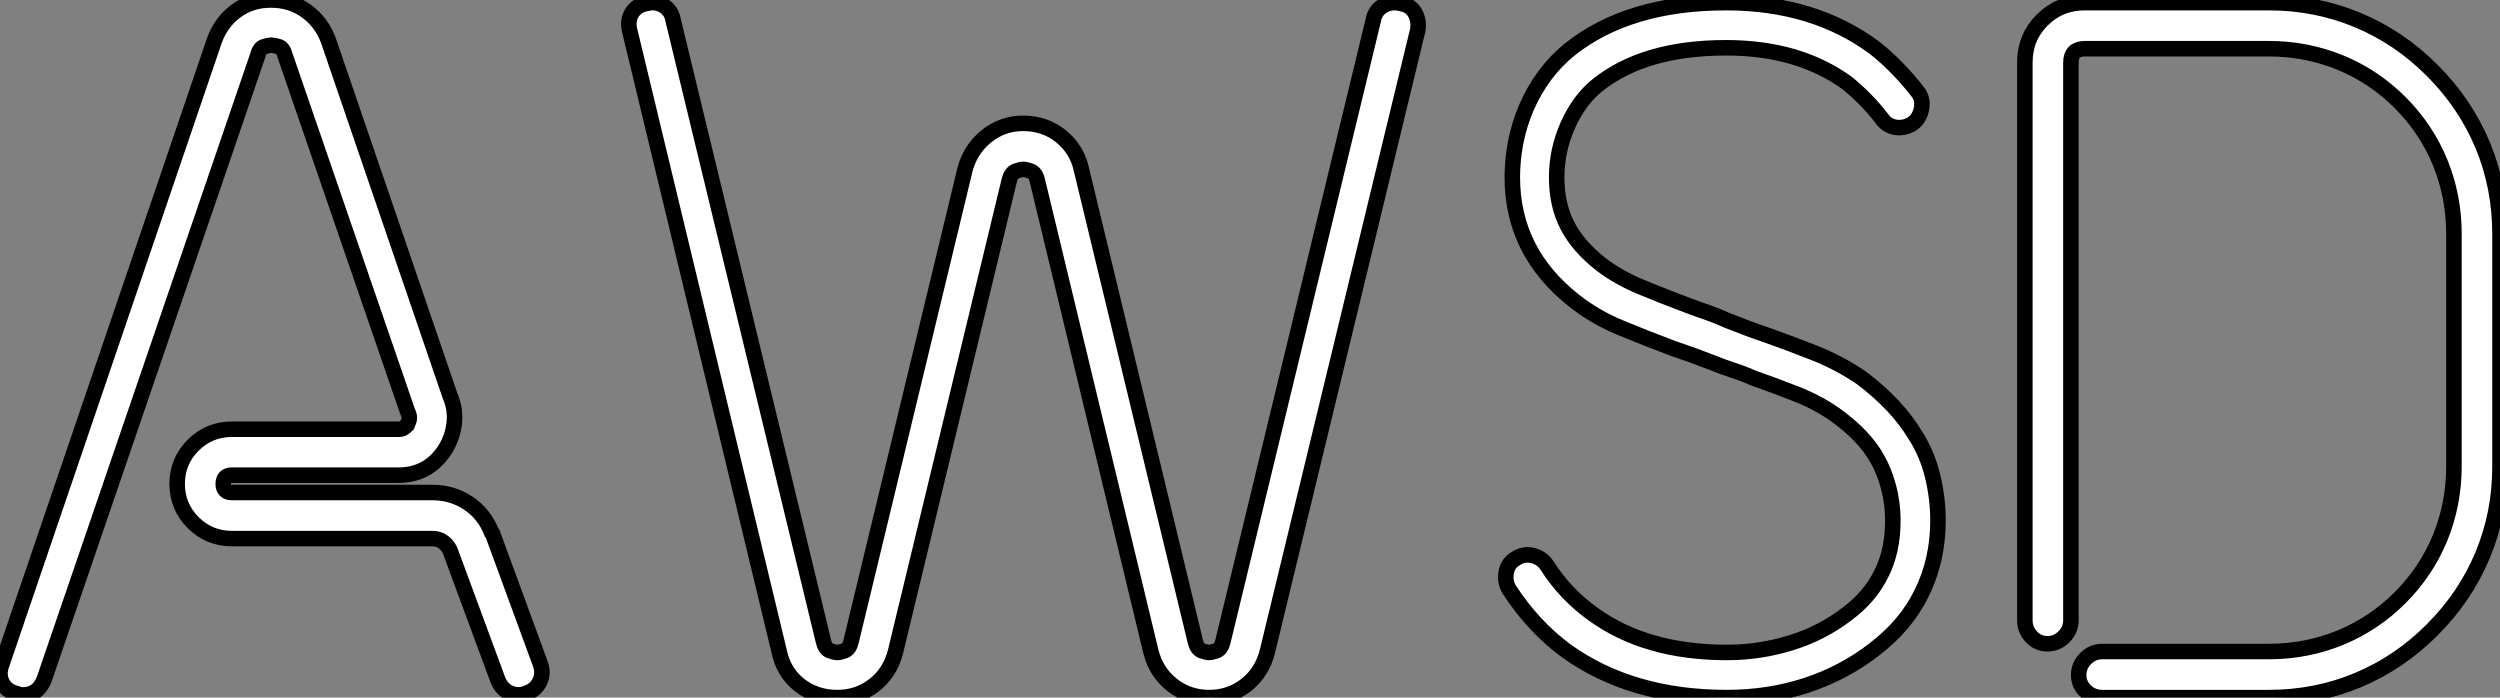 <?xml version="1.0" standalone="no"?>
<svg xmlns="http://www.w3.org/2000/svg" viewBox="1.999 5.045 161.16 44.97"><rect x="1.999" y="5.045" width="161.16" height="44.97" fill="#808080" stroke="none"/><path d="M4.20-0.17L4.20-0.17Q4.09-0.17 3.75-0.28L3.75-0.28Q3.14-0.45 2.88-0.98Q2.63-1.51 2.86-2.13L2.86-2.13L16.58-42.39Q17.02-43.57 17.98-44.27Q18.93-44.97 20.22-44.97L20.22-44.97Q21.50-44.97 22.48-44.27Q23.46-43.57 23.91-42.39L23.91-42.39L31.75-19.49Q32.14-18.59 32.03-17.67Q31.92-16.74 31.42-15.96L31.42-15.96Q30.35-14.34 28.45-14.34L28.45-14.34L17.70-14.34Q17.14-14.34 17.14-13.78L17.14-13.78Q17.14-13.22 17.70-13.22L17.70-13.22L30.63-13.22Q31.92-13.22 32.96-12.52Q33.99-11.82 34.44-10.64L34.44-10.64L34.50-10.58L37.58-2.18Q37.80-1.57 37.55-1.04Q37.30-0.50 36.68-0.28L36.68-0.28Q36.12-0.06 35.59-0.31Q35.06-0.56 34.83-1.18L34.83-1.18L31.75-9.52Q31.36-10.25 30.63-10.25L30.63-10.25L17.70-10.25Q16.24-10.25 15.20-11.28Q14.17-12.32 14.17-13.78L14.17-13.78Q14.17-15.23 15.20-16.27Q16.24-17.30 17.70-17.30L17.70-17.30L28.45-17.30Q28.67-17.30 28.78-17.39Q28.90-17.47 29.01-17.58L29.01-17.58Q29.06-17.70 29.12-17.89Q29.18-18.09 29.06-18.37L29.06-18.37L29.01-18.48L21.11-41.44Q21-41.89 20.69-41.97Q20.38-42.06 20.22-42.06L20.22-42.06Q20.10-42.06 19.80-41.97Q19.49-41.89 19.38-41.44L19.38-41.44L5.60-1.18Q5.21-0.17 4.20-0.17ZM80.70 0L80.70 0Q79.35 0 78.32-0.81Q77.28-1.62 76.94-2.97L76.94-2.97L69.61-33.38Q69.50-33.82 69.19-33.94Q68.88-34.05 68.71-34.05L68.71-34.05Q68.54-34.05 68.24-33.94Q67.93-33.82 67.82-33.38L67.82-33.38L60.48-2.97Q60.14-1.62 59.11-0.81Q58.07 0 56.73 0L56.73 0Q55.33 0 54.29-0.81Q53.26-1.62 52.98-2.97L52.98-2.97L43.34-43.01Q43.18-43.62 43.48-44.13Q43.79-44.63 44.41-44.74L44.41-44.74Q45.02-44.91 45.53-44.60Q46.03-44.30 46.14-43.68L46.14-43.68L55.83-3.64Q55.94-3.14 56.25-3.02Q56.56-2.91 56.73-2.91L56.73-2.91Q56.90-2.91 57.20-3.02Q57.51-3.14 57.62-3.64L57.62-3.64L64.96-34.05Q65.30-35.34 66.33-36.18Q67.37-37.02 68.71-37.02L68.71-37.02Q70.11-37.02 71.15-36.18Q72.18-35.34 72.46-34.05L72.46-34.05L79.80-3.64Q79.91-3.14 80.22-3.02Q80.53-2.91 80.70-2.91L80.70-2.91Q80.86-2.91 81.17-3.02Q81.48-3.14 81.59-3.64L81.59-3.64L91.28-43.68Q91.39-44.30 91.92-44.60Q92.46-44.91 93.07-44.74L93.07-44.74Q93.69-44.63 93.97-44.13Q94.25-43.62 94.14-43.01L94.14-43.01L84.45-2.97Q84.11-1.62 83.08-0.81Q82.04 0 80.70 0ZM114.07 0L114.07 0Q107.91 0 103.71-3.02L103.71-3.02Q101.58-4.59 100.02-7L100.02-7Q99.74-7.50 99.85-8.09Q99.96-8.68 100.46-8.96L100.46-8.96Q100.97-9.30 101.56-9.16Q102.14-9.02 102.48-8.51L102.48-8.51Q103.66-6.66 105.45-5.38L105.45-5.38Q108.86-2.91 114.07-2.91L114.07-2.91Q116.20-2.91 118.19-3.53Q120.18-4.14 121.80-5.38L121.80-5.38Q123.31-6.50 124.04-8.01L124.04-8.01Q124.77-9.46 124.77-11.42L124.77-11.42Q124.77-12.54 124.49-13.58Q124.21-14.62 123.76-15.40L123.76-15.40Q122.92-16.91 121.02-18.26L121.02-18.26Q119.90-19.04 118.55-19.57Q117.21-20.10 115.75-20.61L115.75-20.61Q115.14-20.89 114.44-21.11Q113.74-21.34 113.06-21.62L113.06-21.62Q111.94-22.06 110.60-22.51L110.60-22.51Q108.81-23.18 107.18-23.86Q105.56-24.53 104.22-25.59L104.22-25.59Q100.24-28.73 100.24-33.54L100.24-33.54Q100.24-34.66 100.46-35.81Q100.69-36.96 101.14-38.02L101.14-38.02Q102.14-40.32 103.94-41.78L103.94-41.78Q107.74-44.80 114.02-44.80L114.02-44.80Q119.67-44.80 123.59-41.89L123.59-41.89Q124.38-41.27 125.08-40.54Q125.78-39.82 126.39-39.03L126.39-39.03Q126.73-38.58 126.62-37.97Q126.50-37.35 126.06-37.02L126.06-37.02Q125.55-36.68 124.96-36.76Q124.38-36.85 124.04-37.35L124.04-37.35Q123.14-38.53 121.86-39.59L121.86-39.59Q118.72-41.89 114.02-41.89L114.02-41.89Q108.75-41.89 105.73-39.48L105.73-39.48Q104.55-38.53 103.82-36.90Q103.10-35.28 103.10-33.54L103.10-33.54Q103.10-31.75 103.80-30.41Q104.50-29.06 106.01-27.89L106.01-27.89Q107.13-27.05 108.56-26.46Q109.98-25.87 111.61-25.26L111.61-25.26Q112.22-25.03 112.87-24.81Q113.51-24.58 114.13-24.30L114.13-24.30Q115.53-23.74 116.70-23.35L116.70-23.35Q118.27-22.79 119.81-22.18Q121.35-21.56 122.75-20.61L122.75-20.61Q125.05-18.87 126.22-16.91L126.22-16.91Q126.95-15.79 127.32-14.34Q127.68-12.88 127.68-11.42L127.68-11.42Q127.68-8.85 126.62-6.72L126.62-6.72Q125.61-4.65 123.54-3.08L123.54-3.08Q121.58-1.57 119.17-0.78Q116.76 0 114.07 0ZM149.02 0L149.02 0L138.26 0Q137.65 0 137.20-0.42Q136.75-0.84 136.75-1.46L136.75-1.46Q136.75-2.07 137.20-2.52Q137.65-2.97 138.26-2.97L138.26-2.97L149.02-2.97Q151.42-2.97 153.61-3.86Q155.79-4.76 157.47-6.44L157.47-6.44Q159.15-8.12 160.05-10.30Q160.94-12.49 160.94-14.90L160.94-14.90L160.94-29.90Q160.94-32.31 160.05-34.50Q159.15-36.68 157.47-38.36L157.47-38.36Q155.79-40.04 153.61-40.94Q151.42-41.83 149.02-41.83L149.02-41.83L137.14-41.83Q136.25-41.83 136.25-40.94L136.25-40.94L136.25-4.98Q136.25-4.37 135.80-3.92Q135.35-3.47 134.74-3.47L134.74-3.47Q134.12-3.47 133.70-3.92Q133.28-4.37 133.28-4.98L133.28-4.98L133.28-40.94Q133.28-42.56 134.40-43.68Q135.52-44.80 137.14-44.80L137.14-44.80L149.02-44.80Q152.04-44.80 154.73-43.68Q157.42-42.56 159.54-40.43L159.54-40.43Q161.67-38.30 162.79-35.62Q163.91-32.93 163.91-29.90L163.91-29.90L163.91-14.90Q163.91-11.87 162.79-9.18Q161.67-6.50 159.54-4.37L159.54-4.37Q157.42-2.24 154.73-1.12Q152.04 0 149.02 0Z" fill="white" stroke="black" transform="translate(0 0) scale(1 1) translate(-0.751 50.015)"/></svg>